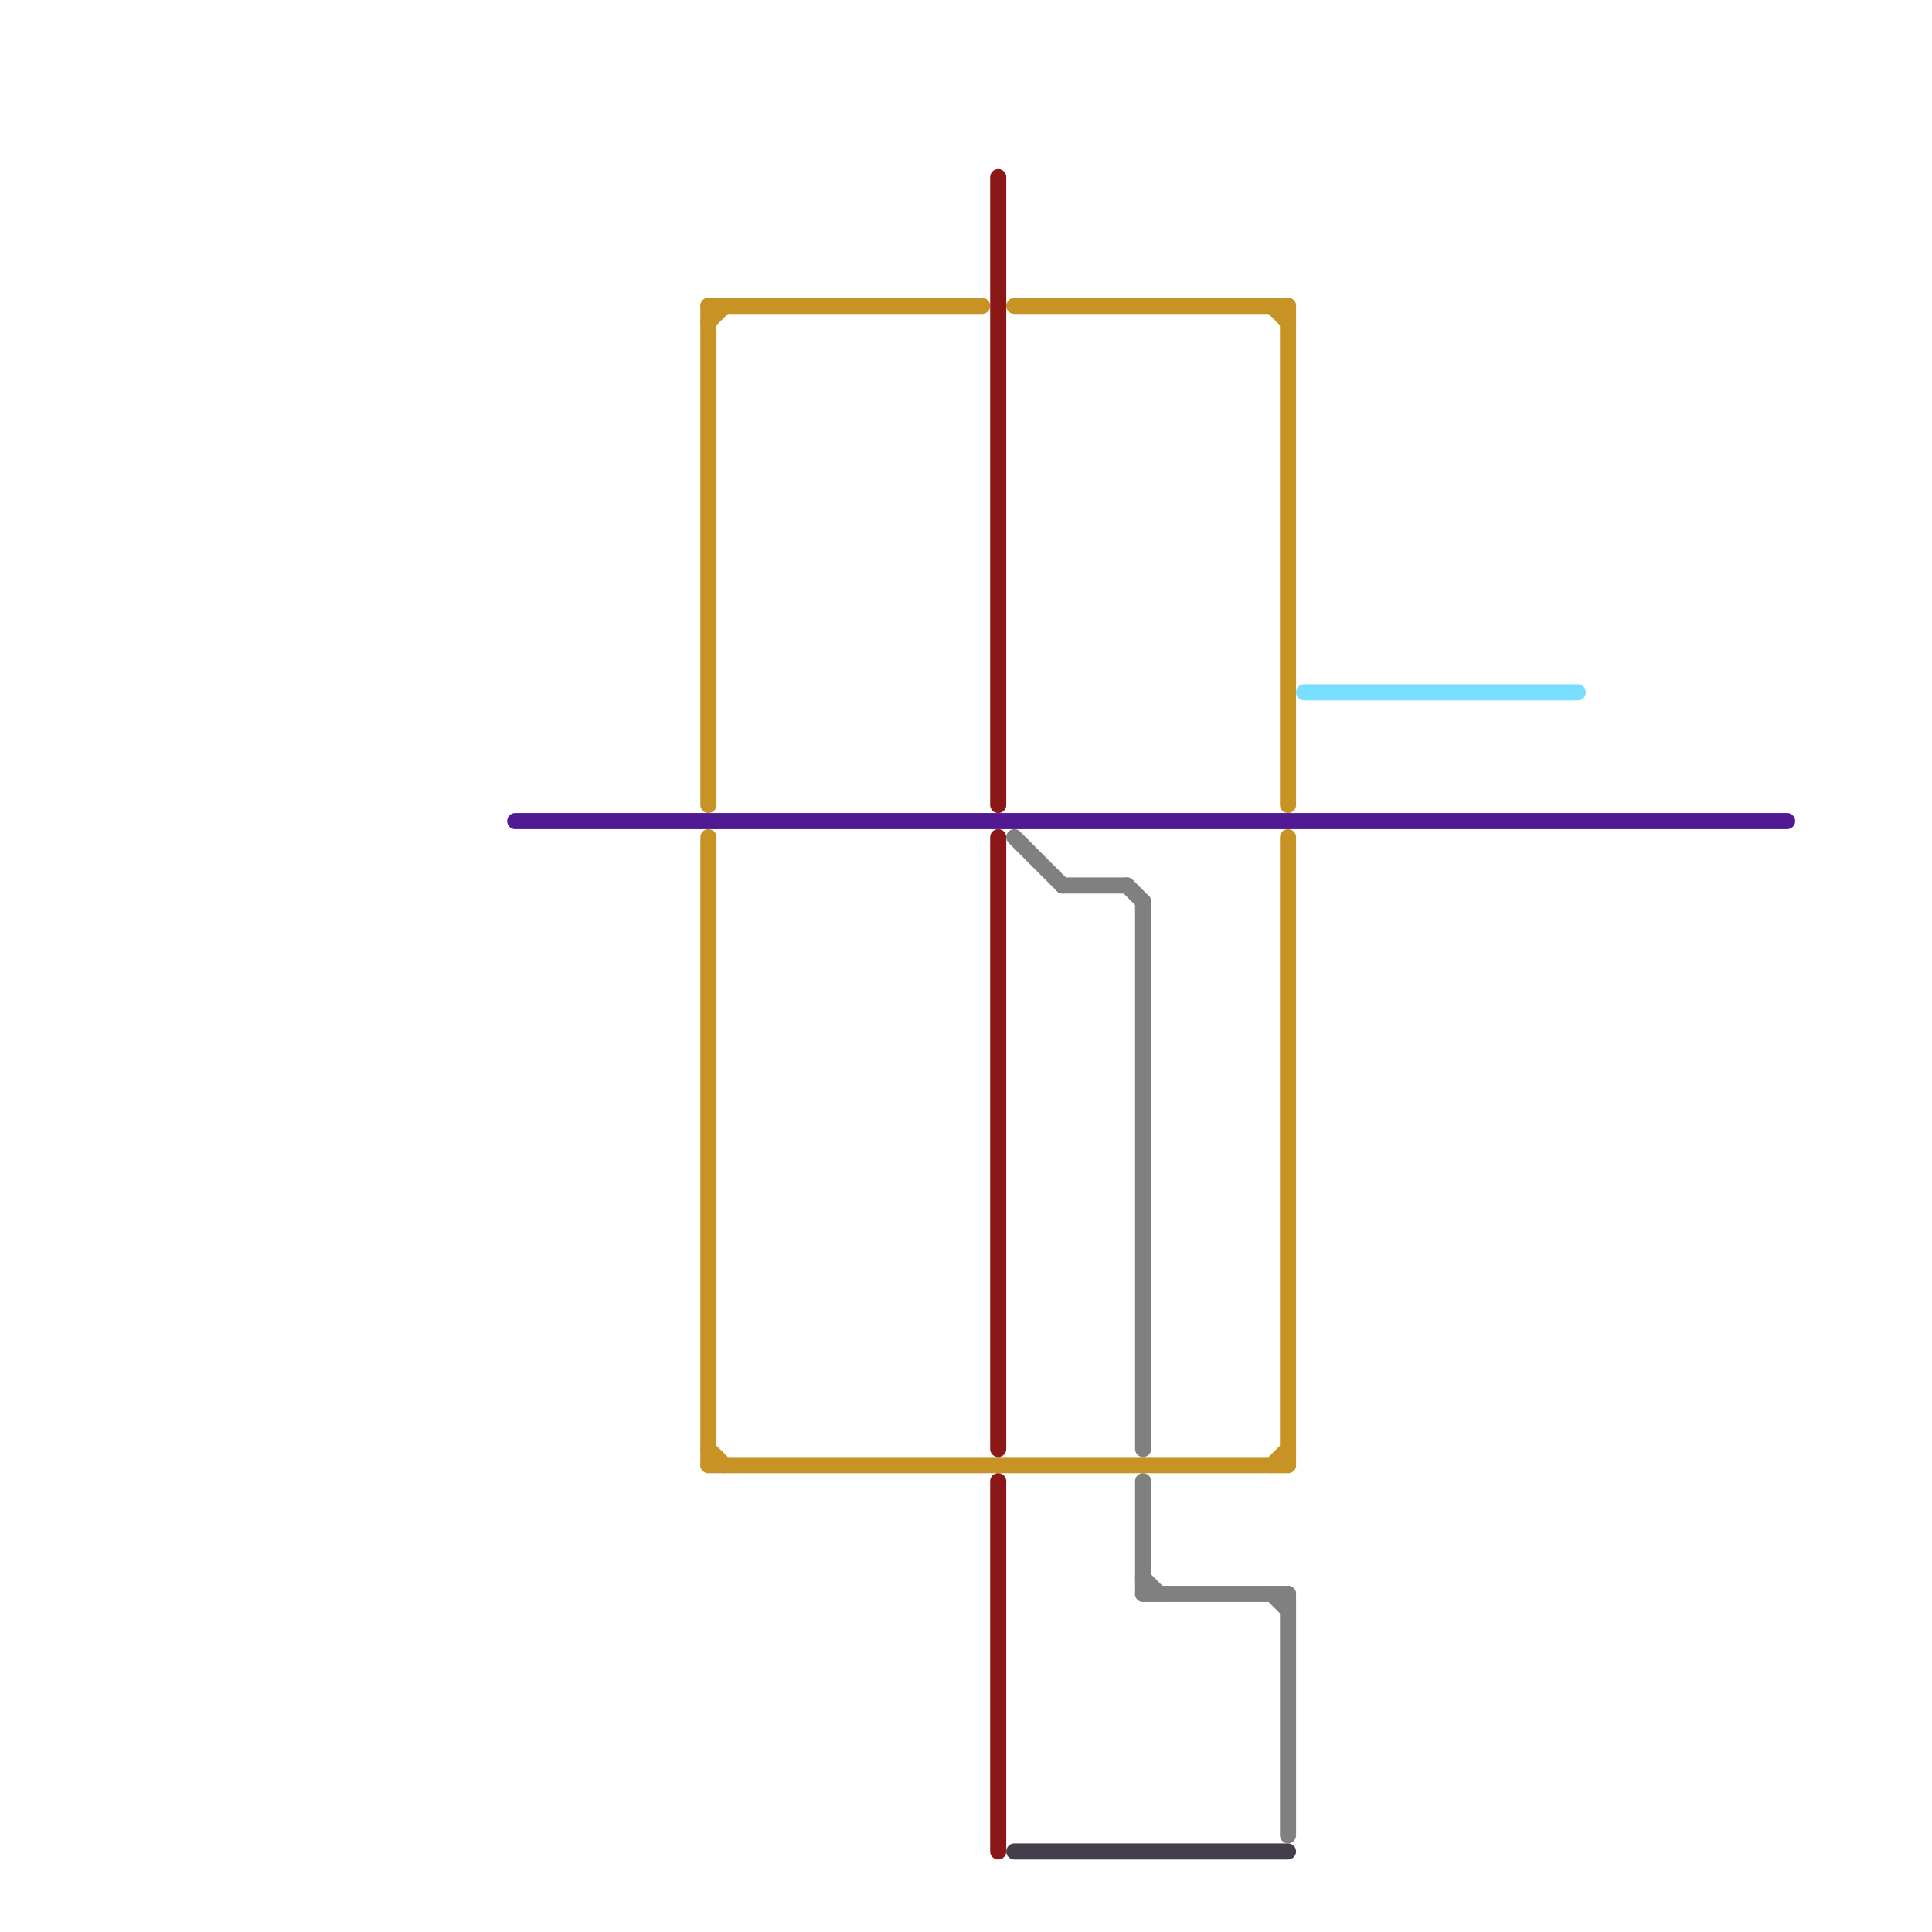 
<svg version="1.1" xmlns="http://www.w3.org/2000/svg" viewBox="0 0 120 120">
<style>text { font: 1px Helvetica; font-weight: 600; white-space: pre; dominant-baseline: central; } line { stroke-width: 1; fill: none; stroke-linecap: round; stroke-linejoin: round; } .c0 { stroke: #511a93 } .c1 { stroke: #c69324 } .c2 { stroke: #8c1717 } .c3 { stroke: #443d4c } .c4 { stroke: #808080 } .c5 { stroke: #7adeff }</style><defs><g id="wm-xf"><circle r="1.2" fill="#000"/><circle r="0.9" fill="#fff"/><circle r="0.6" fill="#000"/><circle r="0.3" fill="#fff"/></g><g id="wm"><circle r="0.6" fill="#000"/><circle r="0.3" fill="#fff"/></g></defs><line class="c0" x1="32" y1="51" x2="111" y2="51"/><line class="c1" x1="44" y1="90" x2="45" y2="91"/><line class="c1" x1="79" y1="19" x2="80" y2="20"/><line class="c1" x1="80" y1="52" x2="80" y2="91"/><line class="c1" x1="44" y1="20" x2="45" y2="19"/><line class="c1" x1="44" y1="19" x2="61" y2="19"/><line class="c1" x1="44" y1="91" x2="80" y2="91"/><line class="c1" x1="80" y1="19" x2="80" y2="50"/><line class="c1" x1="44" y1="19" x2="44" y2="50"/><line class="c1" x1="79" y1="91" x2="80" y2="90"/><line class="c1" x1="44" y1="52" x2="44" y2="91"/><line class="c1" x1="63" y1="19" x2="80" y2="19"/><line class="c2" x1="62" y1="92" x2="62" y2="115"/><line class="c2" x1="62" y1="52" x2="62" y2="90"/><line class="c2" x1="62" y1="11" x2="62" y2="50"/><line class="c3" x1="63" y1="115" x2="80" y2="115"/><line class="c4" x1="79" y1="99" x2="80" y2="100"/><line class="c4" x1="71" y1="99" x2="80" y2="99"/><line class="c4" x1="71" y1="92" x2="71" y2="99"/><line class="c4" x1="70" y1="55" x2="71" y2="56"/><line class="c4" x1="80" y1="99" x2="80" y2="114"/><line class="c4" x1="71" y1="98" x2="72" y2="99"/><line class="c4" x1="71" y1="56" x2="71" y2="90"/><line class="c4" x1="66" y1="55" x2="70" y2="55"/><line class="c4" x1="63" y1="52" x2="66" y2="55"/><line class="c5" x1="81" y1="43" x2="98" y2="43"/>
</svg>
